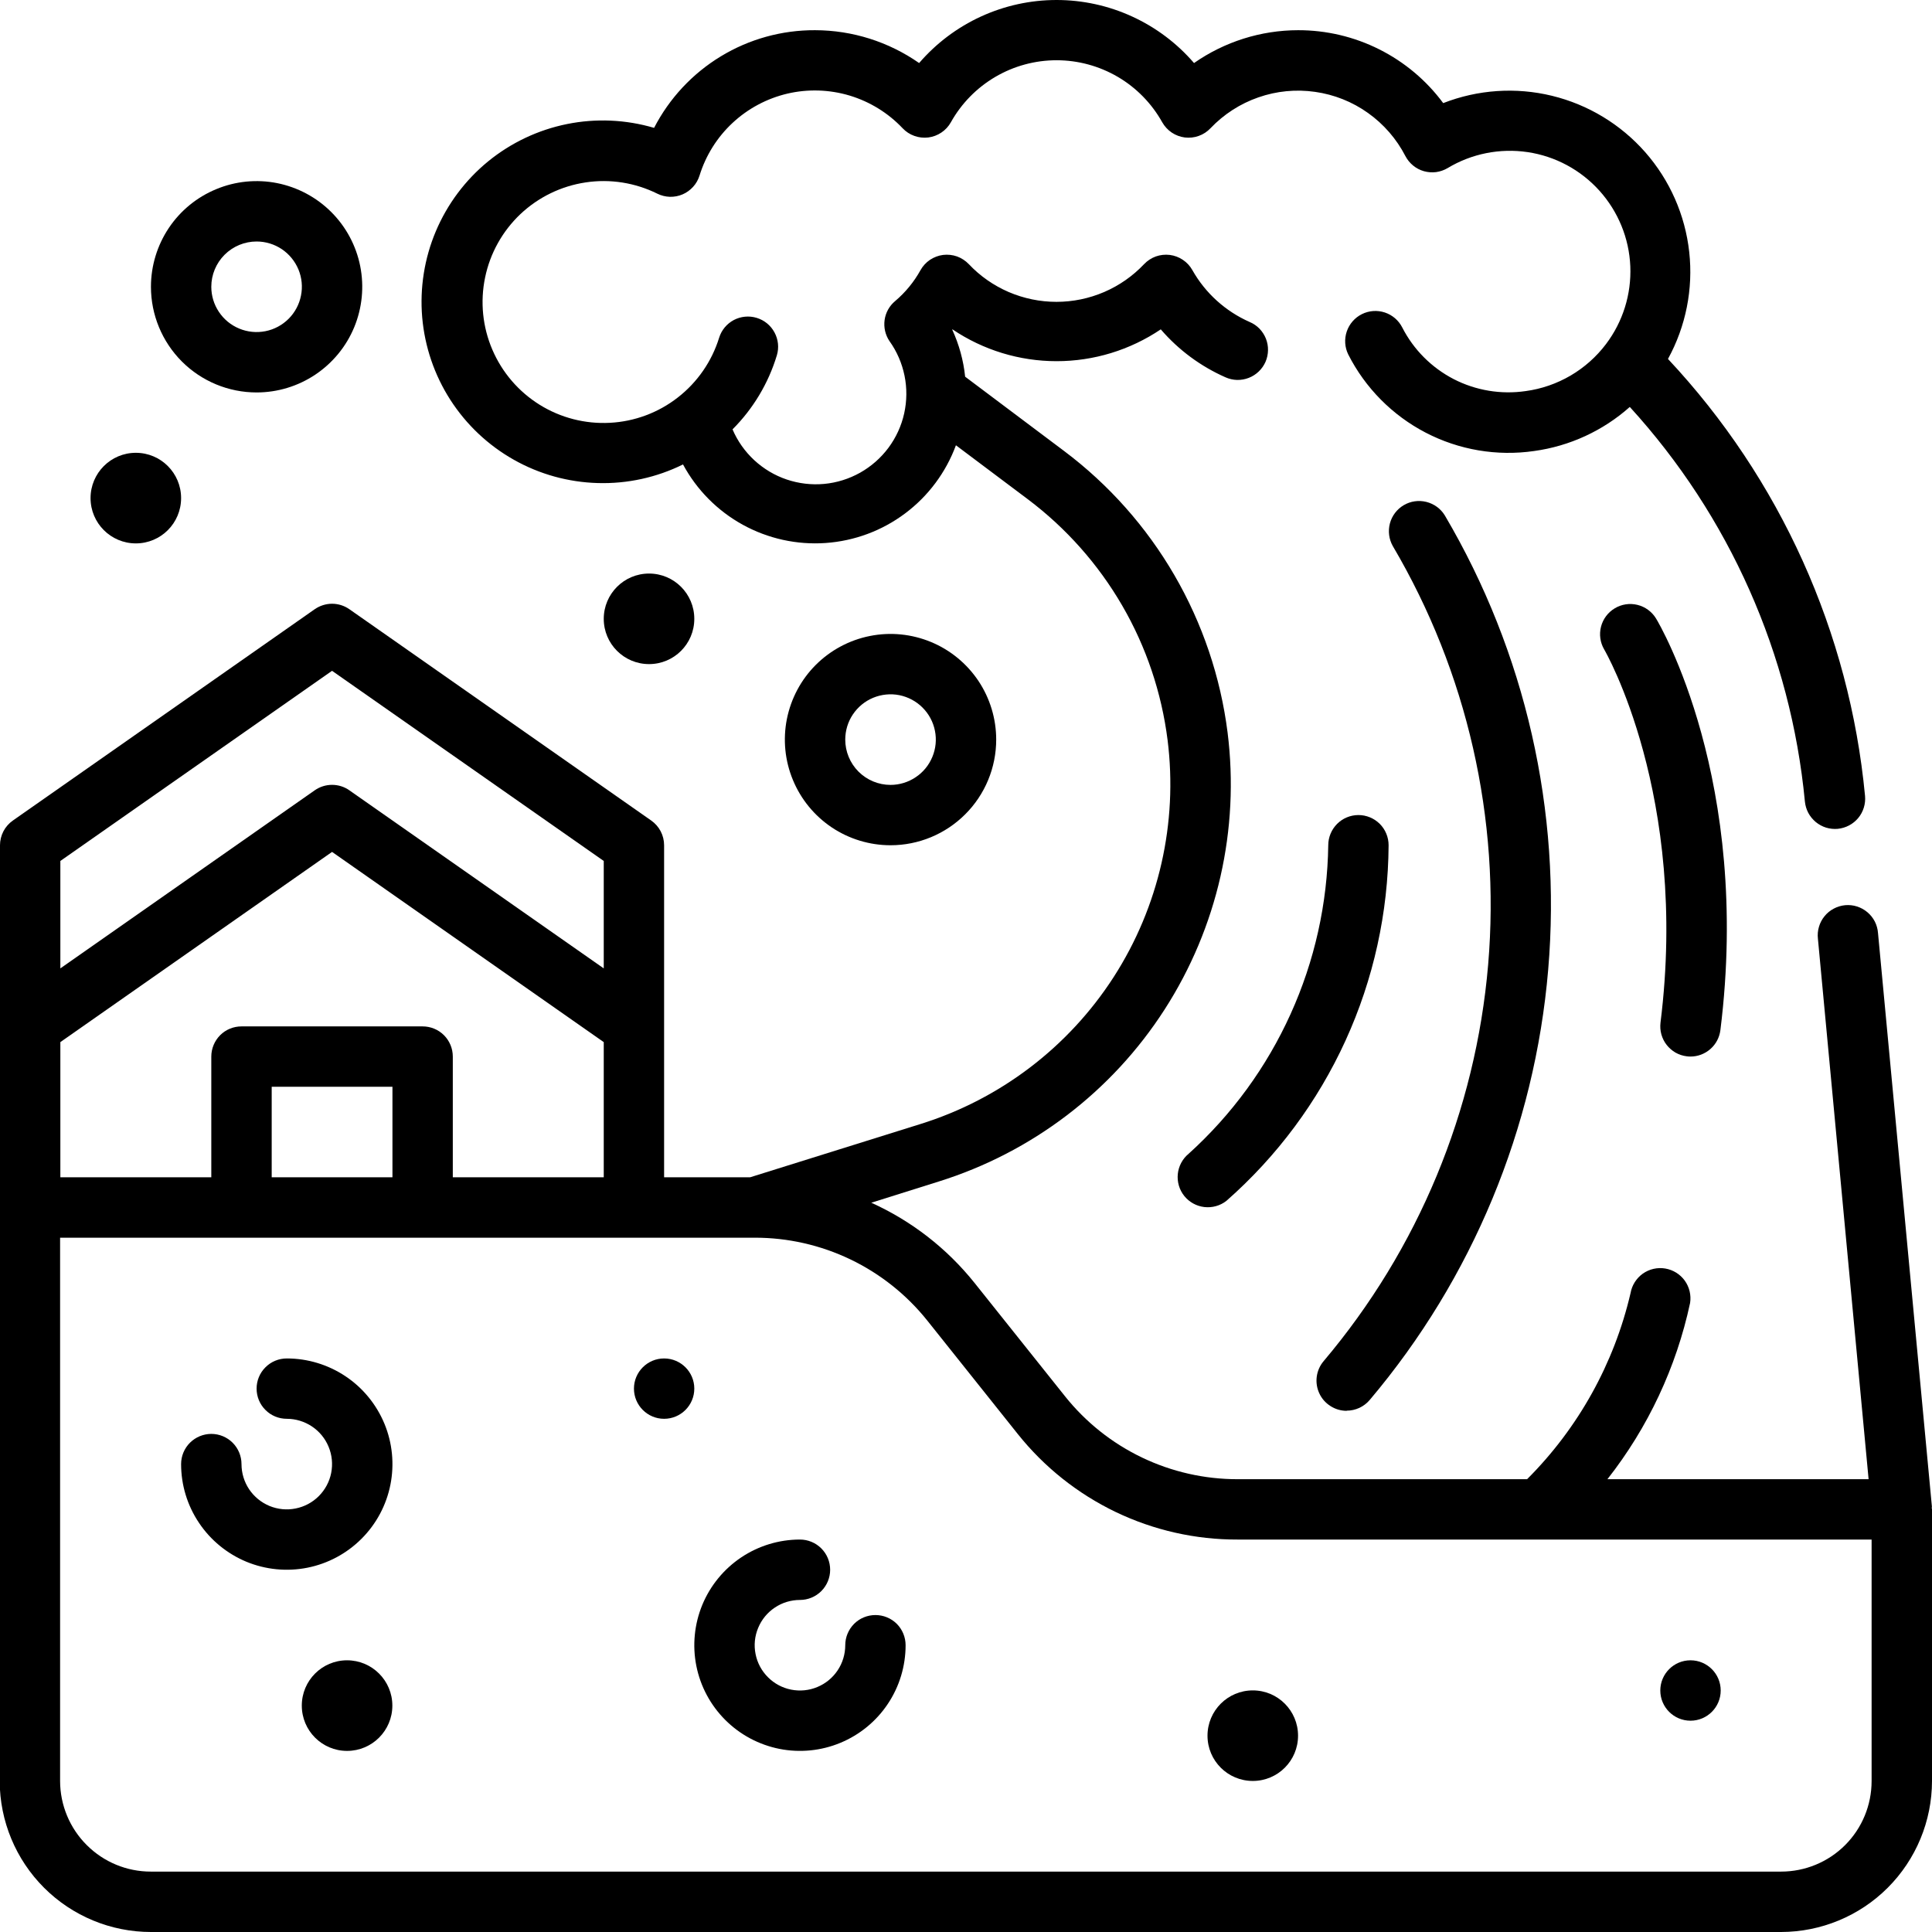 <svg width="38" height="38" viewBox="0 0 38 38" fill="none" xmlns="http://www.w3.org/2000/svg">
<g clip-path="url(#clip0_23_2140)">
<path d="M6.826 34.438C7.318 34.438 7.717 34.039 7.717 33.547C7.717 33.055 7.318 32.656 6.826 32.656C6.334 32.656 5.936 33.055 5.936 33.547C5.936 34.039 6.334 34.438 6.826 34.438Z" fill="black" style="fill:black;fill-opacity:1;"/>
<path d="M2.672 10.688C3.164 10.688 3.562 10.289 3.562 9.797C3.562 9.305 3.164 8.906 2.672 8.906C2.18 8.906 1.781 9.305 1.781 9.797C1.781 10.289 2.18 10.688 2.672 10.688Z" fill="black" style="fill:black;fill-opacity:1;"/>
<path d="M12.766 13.062C13.258 13.062 13.656 12.664 13.656 12.172C13.656 11.68 13.258 11.281 12.766 11.281C12.274 11.281 11.875 11.68 11.875 12.172C11.875 12.664 12.274 13.062 12.766 13.062Z" fill="black" style="fill:black;fill-opacity:1;"/>
<path d="M24.641 35.029C25.133 35.029 25.531 34.631 25.531 34.139C25.531 33.647 25.133 33.248 24.641 33.248C24.149 33.248 23.75 33.647 23.75 34.139C23.75 34.631 24.149 35.029 24.641 35.029Z" fill="black" style="fill:black;fill-opacity:1;"/>
<path d="M33.25 33.844C33.578 33.844 33.844 33.578 33.844 33.25C33.844 32.922 33.578 32.656 33.25 32.656C32.922 32.656 32.656 32.922 32.656 33.25C32.656 33.578 32.922 33.844 33.25 33.844Z" fill="black" style="fill:black;fill-opacity:1;"/>
<path d="M13.062 27.906C13.39 27.906 13.656 27.64 13.656 27.312C13.656 26.985 13.39 26.719 13.062 26.719C12.735 26.719 12.469 26.985 12.469 27.312C12.469 27.64 12.735 27.906 13.062 27.906Z" fill="black" style="fill:black;fill-opacity:1;"/>
<path d="M37.995 29.66C37.995 29.65 37.998 29.642 37.998 29.632L36.938 18.351C36.932 18.272 36.911 18.196 36.875 18.125C36.839 18.055 36.79 17.993 36.729 17.942C36.669 17.891 36.599 17.853 36.524 17.829C36.449 17.805 36.37 17.797 36.291 17.804C36.212 17.812 36.136 17.835 36.067 17.872C35.997 17.909 35.935 17.96 35.886 18.021C35.836 18.082 35.799 18.152 35.777 18.228C35.754 18.304 35.747 18.383 35.756 18.462L36.753 29.094H31.616C32.415 28.077 32.971 26.892 33.242 25.628C33.266 25.473 33.228 25.315 33.137 25.188C33.045 25.061 32.907 24.976 32.753 24.95C32.598 24.924 32.44 24.961 32.312 25.051C32.185 25.142 32.098 25.279 32.071 25.433C31.748 26.82 31.043 28.088 30.036 29.094H24.344C23.692 29.095 23.048 28.949 22.46 28.667C21.872 28.385 21.356 27.974 20.949 27.465L19.167 25.232C18.624 24.554 17.929 24.014 17.137 23.656L18.46 23.24C20.293 22.668 21.867 21.471 22.906 19.856C23.945 18.242 24.384 16.313 24.145 14.408C24.007 13.317 23.651 12.264 23.099 11.313C22.547 10.362 21.809 9.531 20.93 8.871L18.983 7.409C18.95 7.089 18.864 6.776 18.729 6.483L18.734 6.478C19.339 6.886 20.052 7.104 20.782 7.104C21.512 7.104 22.226 6.886 22.831 6.478C23.18 6.884 23.616 7.206 24.106 7.422C24.178 7.454 24.255 7.471 24.333 7.473C24.411 7.474 24.489 7.461 24.562 7.432C24.635 7.404 24.701 7.361 24.758 7.307C24.814 7.253 24.86 7.188 24.891 7.117C24.922 7.045 24.939 6.968 24.94 6.889C24.942 6.811 24.927 6.733 24.899 6.661C24.87 6.588 24.827 6.522 24.773 6.465C24.718 6.409 24.653 6.364 24.581 6.334C24.105 6.124 23.709 5.767 23.453 5.314C23.408 5.233 23.344 5.163 23.266 5.111C23.189 5.059 23.101 5.026 23.008 5.014C22.916 5.003 22.822 5.013 22.734 5.044C22.646 5.076 22.567 5.128 22.503 5.195C22.281 5.43 22.014 5.616 21.717 5.744C21.421 5.871 21.102 5.937 20.779 5.937C20.456 5.937 20.137 5.871 19.84 5.744C19.544 5.616 19.276 5.43 19.055 5.195C18.991 5.128 18.911 5.076 18.824 5.044C18.736 5.013 18.642 5.003 18.549 5.014C18.457 5.026 18.369 5.059 18.291 5.111C18.214 5.163 18.15 5.233 18.105 5.314C17.977 5.545 17.808 5.751 17.606 5.922C17.493 6.016 17.419 6.149 17.399 6.294C17.379 6.44 17.413 6.588 17.495 6.709C17.641 6.913 17.741 7.145 17.791 7.39C17.841 7.635 17.838 7.888 17.784 8.132C17.73 8.376 17.624 8.606 17.475 8.807C17.326 9.007 17.136 9.174 16.918 9.297C16.7 9.419 16.459 9.495 16.21 9.518C15.961 9.541 15.71 9.511 15.473 9.431C15.236 9.351 15.019 9.221 14.835 9.051C14.652 8.881 14.506 8.675 14.408 8.445C14.814 8.039 15.114 7.538 15.28 6.988C15.325 6.838 15.308 6.676 15.233 6.538C15.159 6.4 15.033 6.297 14.883 6.252C14.733 6.206 14.571 6.222 14.432 6.295C14.294 6.369 14.19 6.494 14.144 6.644C14 7.109 13.717 7.518 13.333 7.817C12.949 8.117 12.482 8.291 11.996 8.316C11.51 8.342 11.027 8.218 10.614 7.961C10.201 7.704 9.876 7.326 9.684 6.878C9.492 6.431 9.442 5.936 9.541 5.459C9.639 4.982 9.882 4.547 10.235 4.212C10.589 3.878 11.037 3.66 11.518 3.588C12 3.515 12.492 3.593 12.928 3.809C13.005 3.847 13.089 3.868 13.175 3.871C13.261 3.873 13.347 3.857 13.426 3.823C13.505 3.789 13.575 3.738 13.633 3.674C13.691 3.611 13.733 3.535 13.759 3.453C13.882 3.056 14.106 2.699 14.409 2.417C14.713 2.134 15.085 1.936 15.489 1.841C15.893 1.747 16.315 1.761 16.712 1.88C17.109 2 17.468 2.221 17.753 2.522C17.817 2.59 17.896 2.642 17.984 2.673C18.072 2.705 18.166 2.715 18.258 2.704C18.351 2.692 18.439 2.659 18.516 2.607C18.594 2.555 18.658 2.485 18.703 2.404C18.91 2.034 19.212 1.726 19.577 1.512C19.942 1.298 20.358 1.185 20.781 1.185C21.205 1.185 21.62 1.298 21.986 1.512C22.351 1.726 22.652 2.034 22.859 2.404C22.905 2.485 22.969 2.555 23.046 2.607C23.123 2.659 23.212 2.692 23.304 2.704C23.397 2.715 23.491 2.705 23.578 2.673C23.666 2.642 23.745 2.59 23.809 2.522C24.07 2.248 24.393 2.039 24.751 1.915C25.109 1.79 25.491 1.753 25.867 1.807C26.242 1.86 26.599 2.002 26.907 2.222C27.216 2.442 27.468 2.732 27.642 3.069C27.679 3.14 27.731 3.204 27.793 3.255C27.856 3.307 27.928 3.345 28.006 3.367C28.084 3.389 28.166 3.395 28.246 3.385C28.326 3.374 28.404 3.347 28.473 3.306C28.945 3.022 29.502 2.911 30.047 2.992C30.592 3.073 31.091 3.342 31.46 3.752C31.828 4.162 32.043 4.687 32.066 5.237C32.089 5.788 31.92 6.329 31.587 6.769C31.398 7.019 31.161 7.229 30.89 7.388C30.619 7.546 30.32 7.65 30.009 7.692C29.524 7.763 29.029 7.681 28.593 7.457C28.158 7.232 27.803 6.877 27.58 6.44C27.509 6.301 27.386 6.195 27.237 6.146C27.088 6.097 26.926 6.109 26.786 6.179C26.646 6.249 26.539 6.372 26.489 6.52C26.439 6.668 26.449 6.831 26.518 6.971C26.852 7.63 27.385 8.168 28.04 8.509C28.696 8.85 29.442 8.977 30.174 8.871C30.873 8.775 31.529 8.473 32.056 8.004C34.015 10.15 35.224 12.873 35.5 15.765C35.508 15.843 35.53 15.918 35.566 15.987C35.603 16.056 35.653 16.117 35.712 16.167C35.773 16.217 35.842 16.255 35.916 16.278C35.991 16.301 36.069 16.309 36.147 16.302C36.224 16.294 36.3 16.272 36.369 16.235C36.438 16.199 36.499 16.149 36.549 16.089C36.599 16.029 36.636 15.96 36.659 15.885C36.682 15.811 36.69 15.732 36.683 15.655C36.378 12.44 35.015 9.417 32.807 7.06C33.159 6.418 33.305 5.684 33.225 4.957C33.145 4.229 32.843 3.544 32.36 2.994C31.877 2.445 31.236 2.057 30.525 1.884C29.814 1.711 29.067 1.762 28.386 2.028C28.056 1.582 27.625 1.22 27.129 0.971C26.634 0.722 26.086 0.593 25.531 0.594C24.799 0.595 24.085 0.821 23.485 1.24C23.15 0.851 22.735 0.539 22.268 0.325C21.802 0.111 21.294 0 20.781 0C20.268 0 19.761 0.111 19.294 0.325C18.828 0.539 18.413 0.851 18.078 1.24C17.478 0.821 16.764 0.595 16.031 0.594C15.378 0.591 14.736 0.769 14.178 1.108C13.619 1.447 13.165 1.934 12.865 2.515C12.309 2.351 11.72 2.325 11.152 2.44C10.583 2.555 10.051 2.807 9.601 3.174C9.152 3.541 8.799 4.013 8.573 4.547C8.347 5.082 8.255 5.663 8.304 6.241C8.354 6.819 8.544 7.377 8.858 7.865C9.172 8.353 9.6 8.757 10.105 9.042C10.611 9.328 11.178 9.485 11.758 9.501C12.338 9.518 12.914 9.392 13.434 9.135C13.704 9.636 14.112 10.047 14.609 10.321C15.107 10.595 15.673 10.72 16.24 10.68C16.807 10.64 17.35 10.438 17.804 10.097C18.259 9.756 18.605 9.291 18.802 8.758L20.218 9.821C20.969 10.386 21.6 11.097 22.072 11.91C22.544 12.723 22.847 13.623 22.965 14.556C23.169 16.185 22.794 17.834 21.906 19.215C21.017 20.595 19.672 21.619 18.105 22.108L14.753 23.156H13.062V16.625C13.062 16.53 13.039 16.436 12.995 16.351C12.951 16.266 12.887 16.194 12.809 16.139L6.871 11.982C6.772 11.913 6.653 11.875 6.531 11.875C6.41 11.875 6.291 11.913 6.191 11.982L0.253 16.139C0.175 16.194 0.111 16.266 0.067 16.351C0.023 16.436 9.08365e-06 16.53 -4.39454e-05 16.625V23.721C-4.39454e-05 23.732 -0.006 23.74 -0.006 23.75V35.031C-0.004 35.819 0.31 36.574 0.868 37.131C1.425 37.687 2.181 38 2.969 38H35.031C35.818 37.999 36.573 37.686 37.129 37.13C37.686 36.573 37.999 35.818 38 35.031V29.688C38 29.678 37.995 29.67 37.995 29.66ZM8.906 23.156V20.781C8.906 20.624 8.844 20.473 8.732 20.361C8.621 20.25 8.47 20.188 8.312 20.188H4.75C4.592 20.188 4.441 20.25 4.33 20.361C4.219 20.473 4.156 20.624 4.156 20.781V23.156H1.187V20.497L6.531 16.756L11.875 20.497V23.156H8.906ZM5.344 23.156V21.375H7.719V23.156H5.344ZM6.531 13.194L11.875 16.934V19.047L6.871 15.544C6.772 15.474 6.653 15.437 6.531 15.437C6.41 15.437 6.291 15.474 6.191 15.544L1.187 19.047V16.934L6.531 13.194ZM36.812 35.031C36.812 35.504 36.625 35.957 36.291 36.291C35.957 36.625 35.504 36.812 35.031 36.812H2.969C2.496 36.813 2.042 36.626 1.707 36.291C1.372 35.958 1.183 35.504 1.182 35.031V24.344H14.844C15.495 24.343 16.139 24.489 16.727 24.771C17.314 25.053 17.831 25.464 18.238 25.973L20.019 28.206C20.537 28.855 21.195 29.379 21.944 29.739C22.693 30.098 23.513 30.284 24.344 30.281H36.812V35.031Z" fill="black" style="fill:black;fill-opacity:1;"/>
<path d="M5.641 26.719C5.483 26.719 5.332 26.781 5.221 26.893C5.109 27.004 5.047 27.155 5.047 27.312C5.047 27.47 5.109 27.621 5.221 27.732C5.332 27.844 5.483 27.906 5.641 27.906C5.817 27.906 5.989 27.959 6.135 28.056C6.282 28.154 6.396 28.293 6.463 28.456C6.531 28.619 6.548 28.798 6.514 28.971C6.48 29.143 6.395 29.302 6.27 29.427C6.146 29.551 5.987 29.636 5.814 29.67C5.642 29.705 5.463 29.687 5.3 29.62C5.137 29.552 4.998 29.438 4.9 29.292C4.802 29.145 4.75 28.973 4.75 28.797C4.75 28.639 4.687 28.488 4.576 28.377C4.465 28.266 4.314 28.203 4.156 28.203C3.999 28.203 3.848 28.266 3.736 28.377C3.625 28.488 3.562 28.639 3.562 28.797C3.562 29.208 3.684 29.61 3.913 29.951C4.141 30.293 4.466 30.559 4.845 30.717C5.225 30.874 5.643 30.915 6.046 30.835C6.449 30.755 6.819 30.557 7.11 30.266C7.401 29.976 7.599 29.605 7.679 29.202C7.759 28.799 7.718 28.381 7.561 28.002C7.403 27.622 7.137 27.297 6.795 27.069C6.453 26.841 6.052 26.719 5.641 26.719Z" fill="black" style="fill:black;fill-opacity:1;"/>
<path d="M17.219 31.766C17.061 31.766 16.91 31.828 16.799 31.939C16.688 32.051 16.625 32.202 16.625 32.359C16.625 32.535 16.573 32.708 16.475 32.854C16.377 33.001 16.238 33.115 16.075 33.182C15.912 33.25 15.733 33.267 15.561 33.233C15.388 33.199 15.229 33.114 15.105 32.989C14.98 32.865 14.895 32.706 14.861 32.533C14.826 32.36 14.844 32.181 14.912 32.019C14.979 31.856 15.093 31.717 15.24 31.619C15.386 31.521 15.558 31.469 15.734 31.469C15.892 31.469 16.043 31.406 16.154 31.295C16.266 31.183 16.328 31.032 16.328 30.875C16.328 30.718 16.266 30.567 16.154 30.455C16.043 30.344 15.892 30.281 15.734 30.281C15.323 30.281 14.922 30.403 14.58 30.631C14.238 30.86 13.972 31.184 13.814 31.564C13.657 31.944 13.616 32.362 13.696 32.765C13.776 33.168 13.974 33.538 14.265 33.829C14.556 34.12 14.926 34.317 15.329 34.398C15.732 34.478 16.15 34.437 16.53 34.279C16.909 34.122 17.234 33.856 17.462 33.514C17.691 33.172 17.812 32.77 17.812 32.359C17.812 32.202 17.75 32.051 17.639 31.939C17.527 31.828 17.376 31.766 17.219 31.766Z" fill="black" style="fill:black;fill-opacity:1;"/>
<path d="M5.047 7.719C5.458 7.719 5.86 7.597 6.201 7.369C6.543 7.14 6.81 6.816 6.967 6.436C7.124 6.056 7.165 5.638 7.085 5.235C7.005 4.832 6.807 4.462 6.516 4.171C6.226 3.881 5.855 3.683 5.452 3.602C5.049 3.522 4.631 3.563 4.252 3.721C3.872 3.878 3.547 4.144 3.319 4.486C3.091 4.828 2.969 5.23 2.969 5.641C2.969 6.192 3.188 6.72 3.577 7.11C3.967 7.5 4.496 7.719 5.047 7.719ZM5.047 4.75C5.223 4.75 5.395 4.802 5.542 4.9C5.688 4.998 5.802 5.137 5.87 5.3C5.937 5.463 5.955 5.642 5.92 5.814C5.886 5.987 5.801 6.146 5.677 6.27C5.552 6.395 5.393 6.48 5.221 6.514C5.048 6.548 4.869 6.531 4.706 6.463C4.543 6.396 4.404 6.282 4.306 6.135C4.208 5.989 4.156 5.817 4.156 5.641C4.156 5.404 4.25 5.178 4.417 5.011C4.584 4.844 4.811 4.75 5.047 4.75Z" fill="black" style="fill:black;fill-opacity:1;"/>
<path d="M19.594 14.547C19.594 14.136 19.472 13.734 19.244 13.392C19.015 13.051 18.691 12.784 18.311 12.627C17.931 12.47 17.513 12.428 17.11 12.509C16.707 12.589 16.337 12.787 16.046 13.077C15.755 13.368 15.558 13.738 15.477 14.142C15.397 14.545 15.438 14.962 15.596 15.342C15.753 15.722 16.019 16.046 16.361 16.275C16.703 16.503 17.105 16.625 17.516 16.625C18.067 16.625 18.595 16.406 18.985 16.016C19.375 15.627 19.594 15.098 19.594 14.547ZM16.625 14.547C16.625 14.371 16.677 14.198 16.775 14.052C16.873 13.906 17.012 13.791 17.175 13.724C17.337 13.657 17.517 13.639 17.689 13.673C17.862 13.708 18.021 13.793 18.145 13.917C18.27 14.042 18.355 14.2 18.389 14.373C18.424 14.546 18.406 14.725 18.338 14.888C18.271 15.05 18.157 15.19 18.01 15.287C17.864 15.385 17.692 15.438 17.516 15.438C17.279 15.438 17.053 15.344 16.886 15.177C16.719 15.01 16.625 14.783 16.625 14.547Z" fill="black" style="fill:black;fill-opacity:1;"/>
<path d="M26.487 27.746C26.573 27.746 26.659 27.727 26.737 27.691C26.816 27.654 26.885 27.601 26.941 27.535C28.96 25.146 30.187 22.189 30.451 19.072C30.716 15.955 30.006 12.833 28.418 10.138C28.337 10.005 28.207 9.91 28.055 9.872C27.904 9.834 27.744 9.857 27.61 9.936C27.476 10.015 27.378 10.144 27.338 10.294C27.298 10.445 27.318 10.605 27.395 10.741C28.858 13.224 29.514 16.101 29.27 18.974C29.026 21.846 27.895 24.571 26.034 26.772C25.961 26.858 25.914 26.964 25.899 27.076C25.884 27.188 25.901 27.302 25.949 27.405C25.996 27.508 26.072 27.594 26.168 27.655C26.263 27.716 26.373 27.749 26.487 27.749V27.746Z" fill="black" style="fill:black;fill-opacity:1;"/>
<path d="M26.719 16.031C26.561 16.031 26.41 16.094 26.299 16.205C26.188 16.317 26.125 16.468 26.125 16.625C26.109 17.771 25.857 18.901 25.384 19.945C24.912 20.989 24.229 21.925 23.379 22.693C23.259 22.792 23.182 22.935 23.166 23.09C23.15 23.245 23.195 23.401 23.293 23.523C23.39 23.644 23.532 23.723 23.687 23.741C23.842 23.759 23.998 23.716 24.121 23.62C25.117 22.745 25.916 21.67 26.466 20.464C27.016 19.259 27.304 17.95 27.312 16.625C27.312 16.468 27.25 16.317 27.139 16.205C27.027 16.094 26.876 16.031 26.719 16.031Z" fill="black" style="fill:black;fill-opacity:1;"/>
<path d="M33.176 20.776C33.201 20.78 33.225 20.781 33.25 20.781C33.395 20.781 33.534 20.728 33.642 20.632C33.751 20.537 33.82 20.404 33.838 20.261C34.45 15.364 32.651 12.292 32.571 12.163C32.489 12.03 32.358 11.934 32.206 11.897C32.054 11.86 31.894 11.884 31.76 11.965C31.626 12.045 31.529 12.175 31.49 12.326C31.451 12.477 31.473 12.638 31.552 12.773C31.569 12.801 33.218 15.647 32.66 20.114C32.651 20.191 32.656 20.27 32.677 20.345C32.698 20.42 32.733 20.491 32.781 20.552C32.829 20.613 32.889 20.665 32.956 20.704C33.024 20.742 33.099 20.767 33.176 20.776Z" fill="black" style="fill:black;fill-opacity:1;"/>
</g>
<defs>
<clipPath id="clip0_23_2140">
<rect width="38" height="38" fill="white" style="fill:white;fill-opacity:1;"/>
</clipPath>
</defs>
</svg>
